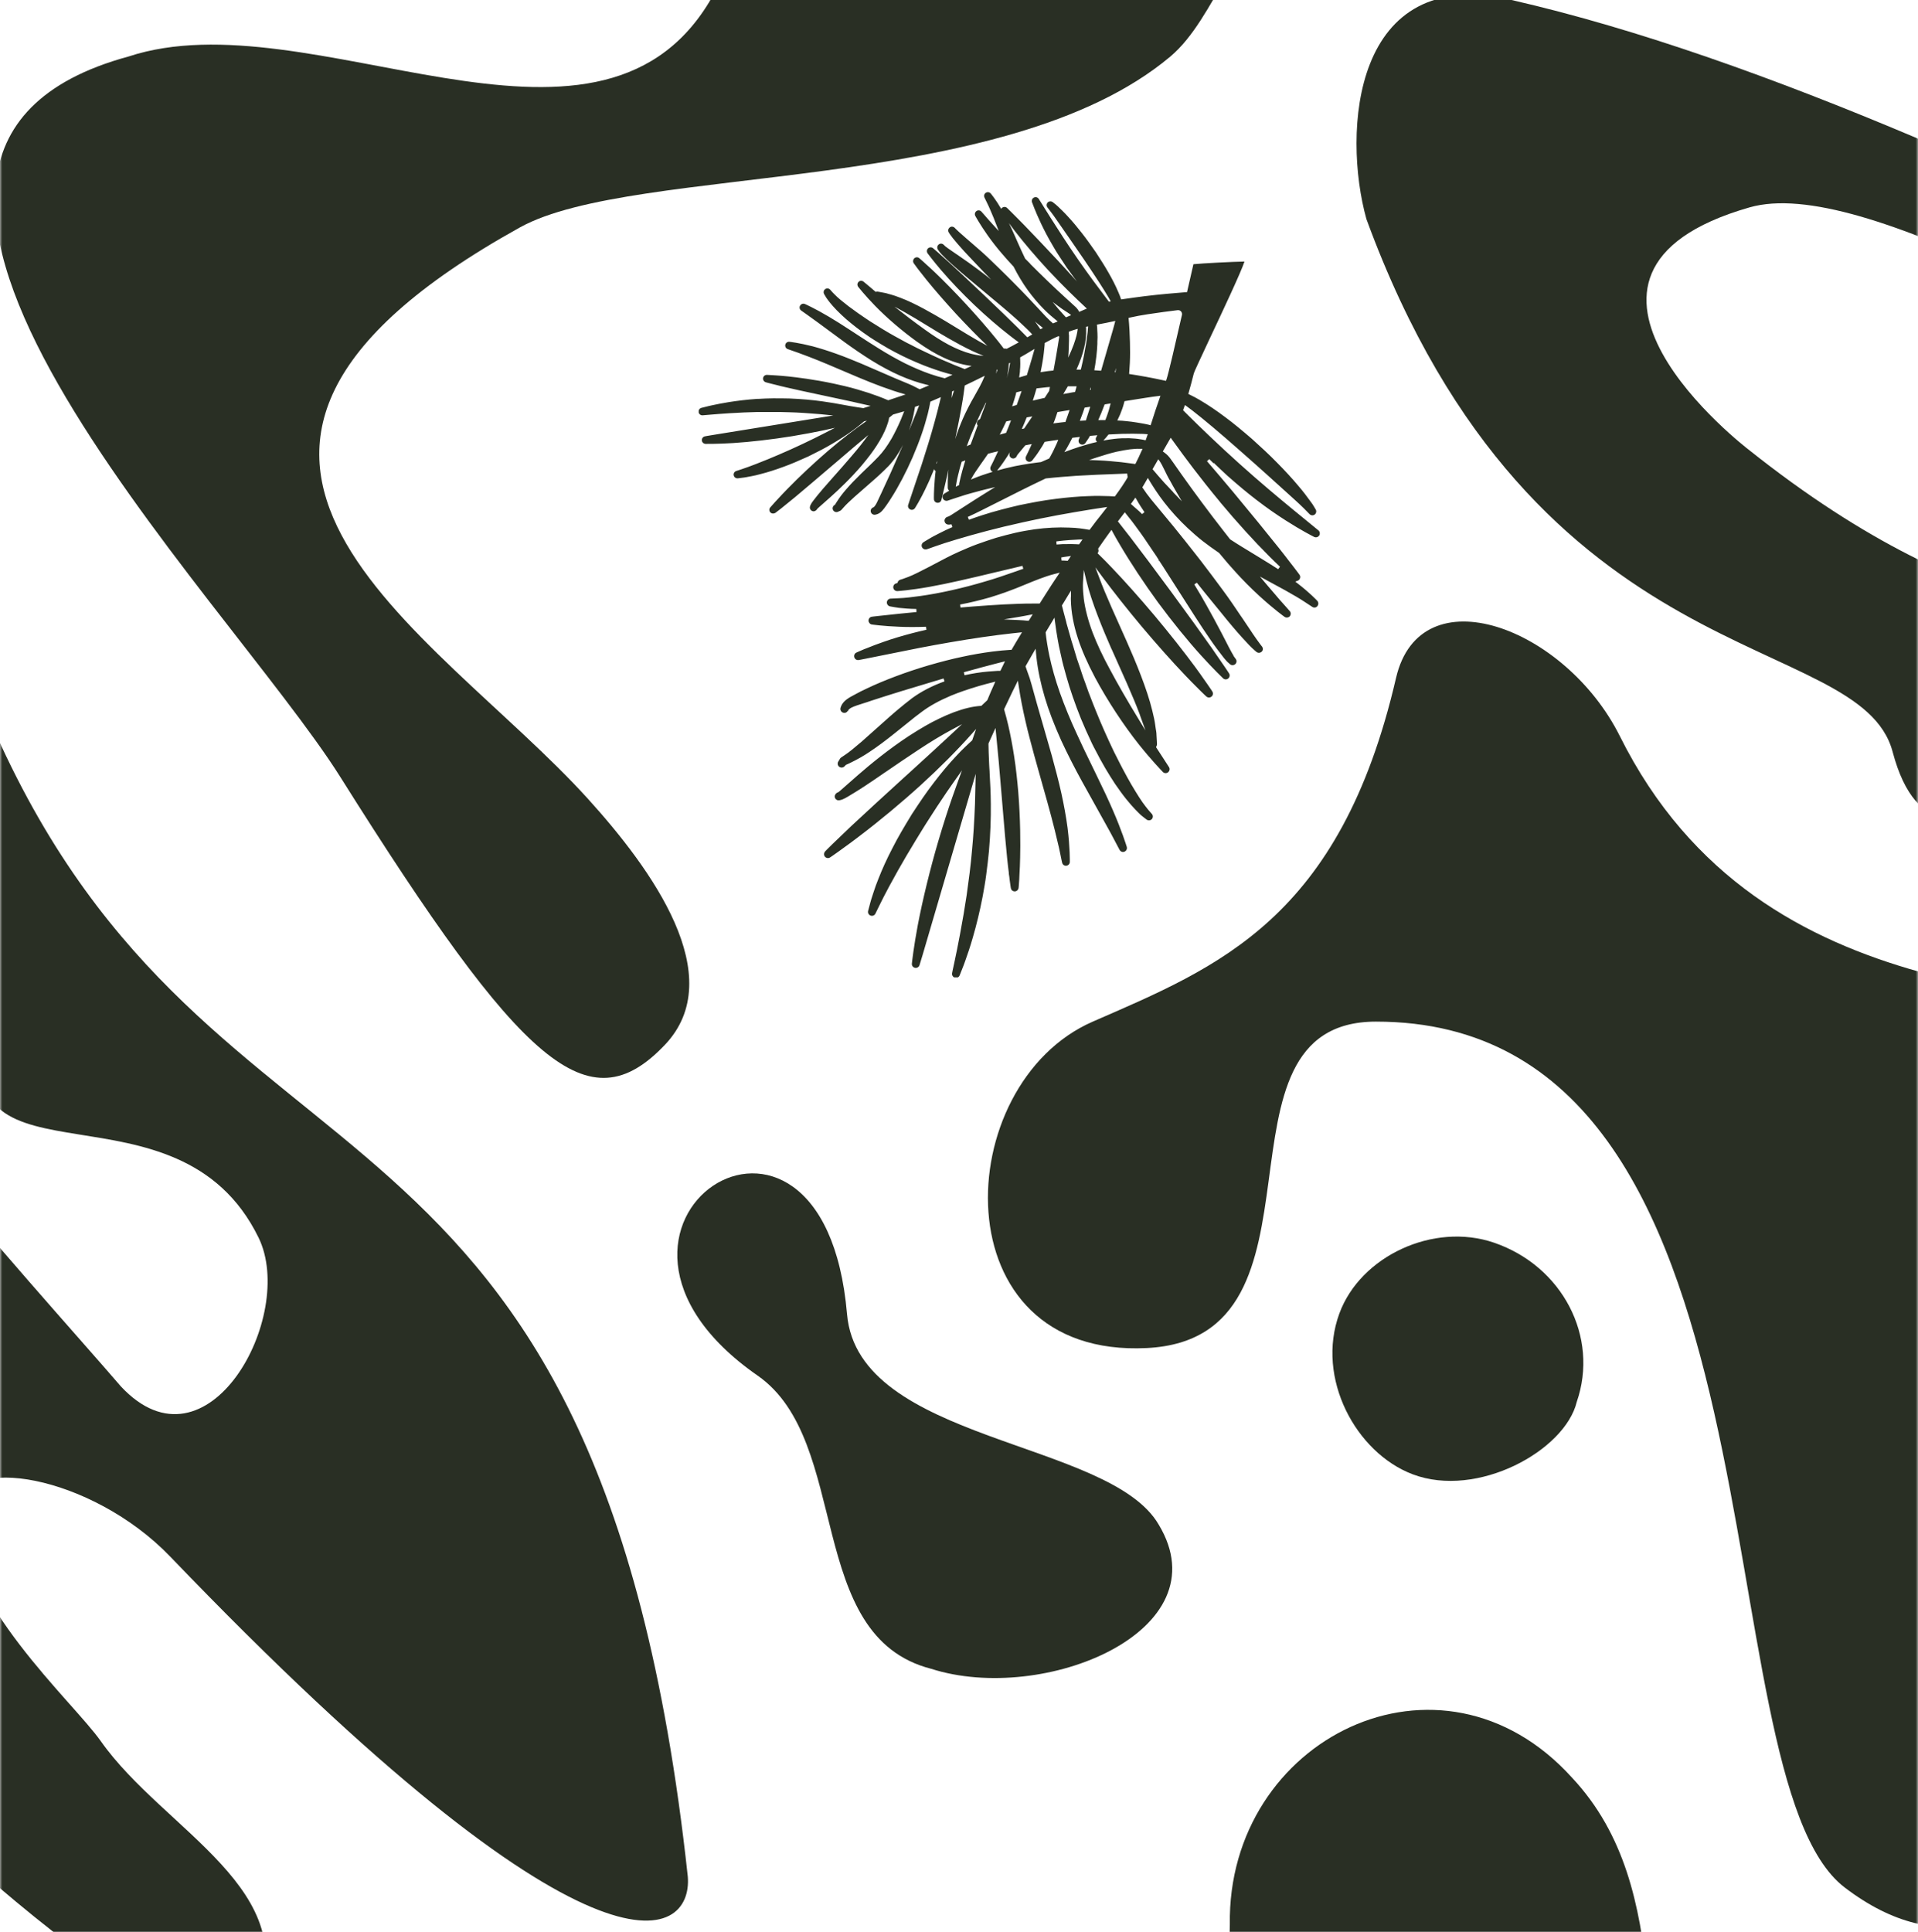 <?xml version="1.0" encoding="UTF-8"?> <svg xmlns="http://www.w3.org/2000/svg" width="420" height="423" viewBox="0 0 420 423" fill="none"><g clip-path="url(#clip0_3974_774)"><mask id="mask0_3974_774" style="mask-type:luminance" maskUnits="userSpaceOnUse" x="0" y="-213" width="420" height="1120"><path d="M420 907L420 -213L6.10352e-05 -213L1.20784e-05 907L420 907Z" fill="white"></path></mask><g mask="url(#mask0_3974_774)"><path d="M133.158 -102.244C125.321 -140.346 191.008 -121.991 229.489 -113.817C267.658 -105.715 268.042 -78.546 274.472 -72.979C276.543 -71.188 278.814 -69.812 281.701 -69.7C289.034 -69.516 288.059 -69.076 289.906 -75.73C290.402 -98.669 312.873 -89.647 327.02 -84.712C332.738 -82.913 319.959 -75.666 316.64 -75.714C308.315 -76.098 292.433 -88.623 293.824 -72.011C294.72 -66.405 302.717 -65.533 306.292 -61.894C321.814 -49.009 304.029 -29.03 289.258 -21.032C287.139 -19.888 284.86 -19.089 282.525 -18.505C270.177 -15.434 266.531 3.786 256.247 12.408C219.701 43.056 139.099 35.786 113.845 49.798C23.552 99.882 95.02 137.672 128.767 174.927C142.65 190.251 159.836 213.829 145.569 228.801C128.815 246.389 114.429 233.632 74.564 170.192C49.414 130.17 -49.597 33.49 28.166 12.368C67.783 -0.685 130.175 41.864 155.293 0.459C173.398 -29.398 137.076 -83.249 133.174 -102.244L133.158 -102.244ZM301.789 -51.12C299.446 -59.99 283.996 -65.533 280.574 -55.312C279.366 -49.905 274.752 -21.992 284.124 -24.359C284.684 -24.503 285.196 -24.759 285.676 -25.071C294.808 -30.966 306.452 -38.66 301.789 -51.12Z" fill="#292F24"></path><path d="M269.309 421.411C267.356 466.672 326.486 467.313 338.732 505.005C362.109 577.024 434.588 544.661 397.02 503.61C389.129 494.995 373.47 497.022 367.984 481.611C357.201 451.304 367.443 414.059 344.274 389.268C315.5 357.415 268.661 380.672 269.309 421.411Z" fill="#292F24"></path><path d="M664.227 81.246C620.004 71.377 523.441 36.897 498.762 -85.144C497.083 -93.446 483.144 -101.516 472.1 -94.262C451.612 -80.809 448.261 -29.99 528.103 30.883C563.218 57.652 624.666 87.941 604.85 107.992C589.536 123.476 442.727 25.548 330.906 -0.021C296.087 -7.987 293.944 29.083 299.214 47.967C336.384 149.301 407.253 137.536 414.442 164.61C424.83 203.752 460.377 151.453 496.475 178.262C513.5 190.907 512.549 236.272 483.368 225.874C455.651 214.645 385.957 223.795 354.721 161.202C342.766 137.256 311.018 125.507 305.7 148.446C293.456 201.288 266.747 211.718 239.293 223.691C207.937 237.375 205.778 297.48 251.168 295.161C293.912 292.977 262.724 223.691 301.309 223.691C394.162 223.691 371.699 388.665 403.942 413.275C446.614 445.843 473.004 376.045 473.004 376.045C463.615 368.127 439.377 262.361 441.104 251.116C442.967 242.19 448.501 227.842 460.089 232.241C598.516 284.771 598.636 278.525 608.952 267.728C613.934 262.513 627.345 260.745 623.85 251.244C511.333 81.694 485.871 180.414 382.894 98.442C382.894 98.442 332.473 59.932 383.086 45.415C432.235 31.315 613.966 187.068 688.562 137.312C708.914 123.74 708.45 91.108 664.227 81.238L664.227 81.246Z" fill="#292F24"></path><path d="M-29.165 87.565C-79.282 104.296 2.295 201.752 -3.175 226.314C-11.076 261.817 38.905 234.736 56.618 270.983C64.975 288.083 45.447 323.882 26.47 303.567C9.005 283.196 -55.707 212.933 -49.413 199.001C-45.143 164.529 -60.193 172.335 -63.168 174.871C-124.608 250.7 -145.376 194.538 -194.878 212.205C-207.657 223.019 -201.531 243.894 -190.255 254.635C-119.466 343.893 -123.665 345.884 -32.875 383.099C-32.875 383.099 45.087 461.799 55.643 439.069C67.263 414.075 35.882 400.846 22.096 381.267C15.818 372.357 -8.805 350.739 -8.805 330.28C-8.805 318.099 20.024 322.874 37.274 340.829C130.774 438.189 151.702 424.68 150.615 410.924C130.998 229.329 47.262 268.343 -0.975 160.546C-0.975 160.546 -8.325 144.974 -7.221 132.497C-5.638 114.574 -6.373 79.967 -29.165 87.573L-29.165 87.565Z" fill="#292F24"></path><path d="M203.915 365.399C176.07 358.265 186.546 315.564 165.905 301.199C118.931 268.52 180.308 227.522 185.482 287.739C187.897 315.852 242.94 315.212 253.736 333.831C267.795 357.153 228.53 373.277 203.915 365.399Z" fill="#292F24"></path><path d="M345.276 306.95C350.194 292.721 342.149 277.237 327.163 272.095C313.904 267.552 297.894 275.046 293.288 287.603C288.082 301.791 296.951 318.107 309.33 322.802C323.516 328.185 342.701 317.627 345.276 306.95Z" fill="#292F24"></path></g><g clip-path="url(#clip1_3974_774)"><path d="M265.773 101.335C266.746 102.291 267.79 103.248 268.798 104.186C270.089 105.32 271.133 106.223 272.177 107.091C273.114 107.888 274.07 108.614 274.989 109.341L275.432 109.677C277.289 111.112 279.341 112.546 281.499 113.928C284.984 116.16 287.478 117.417 287.762 117.559C288.151 117.754 288.628 117.63 288.876 117.258C289.106 116.886 289.035 116.408 288.699 116.124L283.18 111.608C280.226 109.181 275.768 105.462 271.381 101.512C266.94 97.527 262.783 93.524 260.094 90.849C259.794 90.548 259.511 90.265 259.228 89.981L259.068 89.822L259.475 88.689L259.9 88.99C260.289 89.273 260.678 89.556 261.085 89.875C263.668 91.877 267.064 94.728 271.734 98.855C275.679 102.309 279.571 105.851 282.171 108.207L283.286 109.217C284.188 110.031 284.966 110.758 285.533 111.324L286.771 112.582C287.072 112.883 287.567 112.918 287.903 112.653C288.239 112.387 288.328 111.891 288.098 111.537L287.868 111.147C287.797 111.041 287.762 110.97 287.708 110.882C287.532 110.58 287.355 110.297 287.107 109.978L286.912 109.713C286.258 108.809 285.356 107.587 284.188 106.241C282.897 104.7 281.34 103.017 279.677 101.335C277.944 99.546 275.998 97.775 274.158 96.11C272.159 94.392 270.195 92.727 268.214 91.275C266.427 89.928 264.517 88.635 262.642 87.537C261.952 87.13 261.244 86.758 260.466 86.386L260.218 86.262L260.289 85.996C260.696 84.597 261.05 83.216 261.386 81.887L261.421 81.746C261.527 81.356 262.66 78.947 264.8 74.36C267.754 68.09 271.734 59.641 272.513 57.268C270.089 57.303 263.403 57.64 261.333 57.852C261.121 58.755 260.59 61.076 259.935 63.963L259.228 64.016C257.087 64.193 254.151 64.423 250.683 64.848C249.994 64.955 249.268 65.043 248.525 65.132C247.552 65.256 246.544 65.397 245.5 65.557C245.323 64.99 245.111 64.459 244.881 63.945C244.297 62.563 243.554 61.111 242.776 59.765C241.945 58.277 240.972 56.789 239.963 55.231C238.973 53.814 237.911 52.308 236.85 50.962C235.842 49.669 234.816 48.447 233.86 47.42C233.029 46.499 232.251 45.773 231.702 45.241L231.543 45.1C231.331 44.887 231.118 44.728 230.959 44.604C230.906 44.55 230.853 44.515 230.782 44.462L230.535 44.267C230.199 44.002 229.739 44.037 229.438 44.32C229.137 44.621 229.102 45.082 229.367 45.418L230.11 46.393C230.464 46.835 230.888 47.438 231.384 48.164L231.95 48.978C233.33 50.962 235.399 53.938 237.469 56.967C239.893 60.544 241.555 63.113 242.705 65.061C242.882 65.362 243.059 65.663 243.201 65.947C243.201 65.947 243.201 65.982 243.218 65.982C243.094 66.017 242.971 66.035 242.847 66.07C242.688 65.858 242.511 65.628 242.334 65.397C240.742 63.307 238.336 60.102 236.001 56.719C233.666 53.353 231.508 49.97 230.092 47.739L227.474 43.559C227.244 43.204 226.802 43.063 226.413 43.258C226.041 43.435 225.847 43.877 225.988 44.285C226.024 44.356 226.678 46.233 227.952 48.925C228.713 50.537 229.526 52.06 230.358 53.477L230.552 53.814C230.959 54.522 231.384 55.248 231.861 55.957C232.392 56.789 232.94 57.622 233.542 58.508C234.108 59.304 234.692 60.102 235.258 60.881C235.435 61.129 235.629 61.377 235.824 61.625C234.621 60.279 233.224 58.773 231.685 57.091C228.907 54.115 226.13 51.193 224.096 49.102C223.476 48.465 222.91 47.898 222.433 47.42C222.097 47.083 221.796 46.782 221.531 46.517C220.894 45.879 220.522 45.525 220.522 45.525C220.221 45.241 219.744 45.241 219.425 45.507C219.355 45.578 219.284 45.649 219.249 45.737C218.01 43.63 217.002 42.425 216.949 42.372C216.683 42.053 216.224 41.982 215.87 42.213C215.516 42.425 215.392 42.886 215.587 43.275L216.206 44.55C216.577 45.277 217.037 46.41 217.586 47.703L218.7 50.573C218.523 50.378 218.364 50.201 218.187 50.023C217.833 49.634 217.497 49.262 217.196 48.925C216.648 48.323 216.17 47.792 215.817 47.367C215.233 46.694 214.897 46.322 214.897 46.322C214.614 46.021 214.154 45.968 213.818 46.215C213.482 46.463 213.375 46.906 213.57 47.278C213.605 47.349 214.561 49.102 216.294 51.565C217.32 52.999 218.382 54.363 219.478 55.62C220.151 56.417 220.947 57.303 221.955 58.383C222.45 59.358 222.928 60.243 223.406 61.023C223.936 61.926 224.52 62.776 225.086 63.573C226.165 65.043 227.368 66.478 228.571 67.682C229.632 68.763 230.605 69.542 231.313 70.126L231.419 70.215C231.419 70.215 231.561 70.321 231.614 70.374L231.083 70.605C230.924 70.676 230.765 70.746 230.588 70.817C230.11 70.41 229.597 69.914 229.066 69.365L225.458 65.504C224.237 64.193 222.875 62.829 221.566 61.501L220.77 60.704C219.461 59.411 218.116 58.082 216.843 56.878C215.587 55.656 214.366 54.593 213.269 53.654L212.862 53.3C212.403 52.893 211.96 52.503 211.553 52.167C210.952 51.653 210.457 51.21 210.05 50.838C209.413 50.272 209.077 49.9 209.077 49.9C208.794 49.598 208.298 49.528 207.98 49.793C207.644 50.041 207.538 50.502 207.75 50.874C207.75 50.891 208.051 51.387 208.652 52.149C209.218 52.84 210.067 53.867 211.147 55.036C211.677 55.62 212.261 56.24 212.88 56.878L214.791 58.897C215.516 59.659 216.277 60.456 217.055 61.235C216.1 60.474 215.144 59.73 214.207 59.039C213.004 58.136 211.73 57.215 210.297 56.24C209.82 55.904 209.36 55.603 208.953 55.319C208.405 54.947 207.909 54.611 207.573 54.363C207.432 54.239 207.272 54.133 207.149 54.044C207.06 53.973 206.989 53.938 206.936 53.885C206.919 53.867 206.901 53.849 206.883 53.814L206.636 53.584C206.335 53.282 205.857 53.265 205.539 53.548C205.22 53.814 205.15 54.292 205.38 54.646L205.539 54.877C205.68 55.124 205.875 55.319 206.087 55.567L206.282 55.78C206.989 56.506 207.785 57.285 208.776 58.153C210.616 59.8 213.004 61.784 215.534 63.892L218.718 66.549C219.036 66.832 219.372 67.115 219.708 67.381C220.062 67.682 220.416 67.966 220.77 68.284C222.238 69.56 223.335 70.534 224.255 71.437L224.573 71.738C224.945 72.093 225.281 72.411 225.581 72.73C225.705 72.872 225.829 72.996 225.953 73.12C225.988 73.155 226.024 73.191 226.041 73.226C225.67 73.439 225.316 73.651 224.962 73.864L222.857 71.738C221.053 69.949 218.488 67.47 215.427 64.565C212.296 61.607 209.767 59.234 207.874 57.498L205.327 55.213C204.69 54.646 204.318 54.345 204.318 54.345C204 54.08 203.522 54.097 203.221 54.381C202.921 54.664 202.885 55.142 203.133 55.479C203.186 55.55 204.301 57.055 206.123 59.198C208.122 61.536 210.74 64.282 213.34 66.761C215.923 69.223 218.806 71.703 221.247 73.58C221.92 74.112 222.557 74.572 223.087 74.962C222.15 75.493 221.23 75.971 220.416 76.379C220.328 76.343 220.239 76.326 220.133 76.308C220.027 76.308 219.903 76.308 219.815 76.343C219.726 76.237 219.655 76.131 219.567 76.007C219.16 75.475 218.682 74.856 218.116 74.165C216.33 71.951 213.959 69.223 211.606 66.673C209.236 64.105 206.706 61.519 204.672 59.588C204.017 58.968 203.434 58.419 202.921 57.976C202.673 57.746 202.443 57.551 202.249 57.356C201.647 56.807 201.293 56.524 201.293 56.524C200.975 56.258 200.515 56.276 200.214 56.559C199.913 56.843 199.86 57.303 200.09 57.64C200.09 57.64 200.356 58.029 200.851 58.685C201.01 58.897 201.205 59.127 201.399 59.393C201.806 59.925 202.302 60.562 202.868 61.253C204.637 63.449 207.025 66.177 209.378 68.745C211.695 71.242 214.171 73.775 216.206 75.723C215.021 75.103 213.641 74.306 211.978 73.315L207.025 70.304C204.318 68.692 200.356 66.389 197.171 65.203L196.924 65.114C196.305 64.884 195.721 64.653 195.155 64.512C194.943 64.459 194.766 64.406 194.571 64.352C194.217 64.246 193.881 64.14 193.58 64.105C192.696 63.927 192.201 63.856 192.201 63.856C192.041 63.839 191.9 63.856 191.758 63.91C191.175 63.414 190.662 62.989 190.255 62.634L189.105 61.678C188.786 61.412 188.309 61.412 188.008 61.713C187.707 62.014 187.672 62.475 187.937 62.812C187.99 62.882 189.335 64.6 191.617 66.956C194.253 69.666 197.614 72.535 200.851 74.856C202.956 76.343 204.814 77.459 206.529 78.256C208.422 79.159 210.386 79.762 212.19 80.045C212.385 80.063 212.579 80.098 212.774 80.116C212.296 80.329 211.836 80.541 211.376 80.754L211.235 80.807C211.04 80.718 210.81 80.63 210.527 80.523L208.865 79.868C208.245 79.602 207.555 79.284 206.795 78.982C206.388 78.823 205.963 78.611 205.521 78.416C205.15 78.239 204.76 78.061 204.354 77.884C203.876 77.672 203.381 77.442 202.885 77.194C202.478 76.999 202.072 76.804 201.665 76.609C201.152 76.379 200.656 76.113 200.126 75.847C199.683 75.617 199.259 75.387 198.834 75.192L198.357 74.944C197.561 74.519 196.747 74.076 195.933 73.616C194.27 72.695 192.519 71.632 190.414 70.286C190.113 70.073 189.795 69.879 189.494 69.666C188.963 69.312 188.433 68.957 187.937 68.603C187.071 67.983 186.381 67.487 185.797 67.045C184.452 66 183.426 65.167 182.79 64.494C182.489 64.193 182.224 63.927 182.064 63.733L181.799 63.431C181.516 63.113 181.038 63.059 180.702 63.307C180.348 63.555 180.26 64.034 180.472 64.406L180.685 64.76C180.826 65.008 181.038 65.38 181.374 65.787C181.799 66.354 182.737 67.523 184.24 68.922C184.93 69.577 185.638 70.197 186.345 70.764C187.017 71.313 187.796 71.933 188.822 72.677L189.476 73.138C190.149 73.616 190.839 74.094 191.546 74.519C192.395 75.068 193.28 75.582 194.129 76.078L194.483 76.29C196.641 77.495 198.675 78.487 200.515 79.266L201.063 79.496C201.859 79.833 202.62 80.151 203.381 80.417L203.982 80.63C204.69 80.878 205.362 81.126 205.999 81.32C206.866 81.586 207.715 81.834 208.581 82.064C208.015 82.312 207.449 82.578 206.883 82.826C205.946 82.613 204.796 82.277 203.575 81.852C201.859 81.25 200.002 80.453 198.233 79.585C196.305 78.611 194.288 77.477 192.378 76.272C190.962 75.405 189.565 74.484 188.22 73.616C187.69 73.261 187.159 72.925 186.646 72.588C184.506 71.189 182.896 70.162 181.534 69.365C178.491 67.558 176.35 66.602 176.262 66.566C175.979 66.442 175.678 66.478 175.448 66.655C175.36 66.726 175.271 66.814 175.201 66.921C174.988 67.293 175.094 67.753 175.448 68.001L176.775 68.94C177.341 69.329 178.066 69.861 178.916 70.481L185.001 74.962C186.876 76.326 188.857 77.672 190.768 78.876C193.067 80.293 195.102 81.374 196.995 82.206C198.958 83.074 200.993 83.782 202.868 84.225C203.062 84.278 203.257 84.314 203.469 84.367C202.726 84.686 202.054 84.969 201.399 85.235C201.205 85.146 201.01 85.058 200.798 84.934C200.073 84.544 199.418 84.225 198.817 83.995C197.065 83.286 194.96 82.383 192.749 81.409C191.405 80.825 190.025 80.222 188.61 79.62C186.858 78.894 184.895 78.079 183.02 77.424C181.339 76.822 179.605 76.272 177.96 75.83C174.971 75.068 172.919 74.838 172.848 74.838C172.441 74.802 172.052 75.068 171.963 75.475C171.875 75.883 172.087 76.29 172.476 76.432C172.476 76.432 172.972 76.609 173.839 76.91C174.104 76.999 174.387 77.105 174.705 77.211L177.217 78.15C179.676 79.089 182.772 80.417 186.045 81.816L188.132 82.702C189.742 83.375 191.422 84.048 192.997 84.632C194.836 85.306 196.57 85.89 198.003 86.28C198.109 86.315 198.215 86.333 198.304 86.368C197.508 86.652 196.747 86.9 195.986 87.148L194.5 87.644C193.757 87.325 192.997 87.024 192.236 86.74C190.856 86.227 189.299 85.713 187.743 85.27C185.938 84.739 183.993 84.296 182.489 83.977C178.243 83.074 174.422 82.613 172.547 82.418C171.592 82.312 170.743 82.259 170.035 82.206C169.734 82.188 169.469 82.171 169.221 82.153C168.408 82.1 167.93 82.082 167.93 82.082C167.523 82.082 167.152 82.365 167.099 82.773C167.028 83.18 167.276 83.57 167.682 83.694C167.682 83.694 168.125 83.835 168.938 84.03C169.239 84.101 169.575 84.19 169.947 84.278C170.584 84.438 171.309 84.632 172.123 84.81C174.068 85.27 176.492 85.784 179.057 86.333L181.87 86.935C184.912 87.573 188.061 88.263 190.644 88.866L189.052 89.362C188.291 89.255 187.354 89.114 186.115 88.901C185.673 88.83 185.213 88.742 184.753 88.653C183.338 88.387 181.728 88.104 180.048 87.874C177.89 87.573 175.501 87.36 172.901 87.254C171.769 87.219 170.584 87.219 169.275 87.219C168.16 87.219 167.063 87.289 166.02 87.342H165.754C163.685 87.484 161.526 87.732 159.563 88.051C158.077 88.281 156.856 88.547 155.848 88.759L155.211 88.901C154.167 89.149 153.584 89.308 153.584 89.308C153.177 89.415 152.911 89.822 152.982 90.247C153.053 90.672 153.424 90.956 153.849 90.938C153.849 90.938 154.45 90.903 155.512 90.796C156.591 90.69 158.218 90.584 159.793 90.477C161.969 90.336 163.95 90.265 165.843 90.212H169.257C170.424 90.212 171.61 90.212 172.777 90.265C174.794 90.318 176.987 90.46 179.676 90.69L182.471 90.973L155.989 95.26C154.946 95.419 154.362 95.543 154.362 95.543C153.955 95.614 153.654 96.004 153.69 96.429C153.725 96.854 154.079 97.172 154.503 97.19C154.61 97.19 156.945 97.226 160.483 97.013C164.392 96.765 169.115 96.216 173.467 95.508C176.121 95.065 178.367 94.64 180.313 94.232C181.162 94.055 182.011 93.86 182.843 93.666C182.188 94.02 181.534 94.356 180.861 94.693C179.305 95.49 177.571 96.358 175.714 97.226C175.395 97.367 175.077 97.527 174.758 97.668C174.192 97.934 173.626 98.2 173.06 98.448L170.477 99.581C168.921 100.254 167.311 100.91 165.843 101.477L165.63 101.565C164.374 102.043 163.295 102.451 162.517 102.699C161.686 102.964 161.19 103.141 161.19 103.141C160.801 103.283 160.571 103.708 160.677 104.098C160.766 104.505 161.155 104.771 161.562 104.735C161.562 104.735 162.057 104.682 162.942 104.558C163.242 104.523 163.561 104.452 163.932 104.381C164.127 104.346 164.321 104.31 164.516 104.275C165.153 104.169 165.825 103.992 166.568 103.797C168.107 103.407 169.823 102.858 171.503 102.238C173.184 101.636 174.9 100.892 176.987 99.953C179.004 98.961 180.667 98.111 182.206 97.19C183.78 96.269 185.284 95.295 186.558 94.374C187.124 93.967 187.725 93.524 188.22 93.099C188.38 92.957 188.539 92.833 188.68 92.709C188.875 92.55 189.07 92.39 189.229 92.249C189.406 92.213 189.6 92.178 189.83 92.125C187.23 93.913 184.187 96.269 181.268 98.767C178.261 101.353 175.041 104.364 172.441 107.038C171.645 107.835 170.973 108.579 170.407 109.181C170.141 109.465 169.911 109.713 169.699 109.943C169.045 110.669 168.673 111.094 168.673 111.094C168.39 111.413 168.408 111.891 168.691 112.192C168.974 112.493 169.451 112.511 169.788 112.298C169.788 112.298 170.23 111.962 171.008 111.36L174.086 108.862C176.404 106.932 179.322 104.434 182.418 101.795L183.232 101.105C185.903 98.802 188.22 96.836 190.149 95.242C189.176 96.606 187.955 98.164 186.469 99.882C185.178 101.406 183.816 102.947 182.613 104.293C181.728 105.302 180.897 106.241 180.171 107.073C179.287 108.083 178.597 108.986 178.137 109.571C177.147 110.828 177.323 111.271 177.412 111.448C177.518 111.714 177.766 111.891 178.031 111.944C178.403 112.015 178.809 111.749 178.969 111.413C179.039 111.324 179.145 111.236 179.269 111.129L181.905 108.792C183.709 107.18 186.345 104.682 188.769 101.831C190.166 100.148 191.157 98.837 191.953 97.598C192.908 96.127 193.669 94.675 194.147 93.4C194.394 92.762 194.589 92.125 194.695 91.505V91.469L195.562 90.761C196.393 90.531 197.207 90.3 198.003 90.052C197.791 90.584 197.543 91.204 197.242 91.948C196.588 93.471 195.933 94.781 195.261 95.986C194.288 97.668 193.333 98.979 192.342 100.006C191.705 100.679 191.068 101.299 190.467 101.884L188.574 103.708C187.194 105.054 186.133 106.17 185.284 107.162C184.541 108.012 183.851 108.915 183.214 109.925C183.09 110.12 182.967 110.297 182.896 110.456L182.648 110.651C182.312 110.917 182.224 111.377 182.453 111.732C182.666 112.086 183.126 112.228 183.515 112.05L183.78 111.927C183.78 111.927 183.939 111.873 184.046 111.803C184.134 111.749 184.222 111.679 184.293 111.59L184.771 111.059C185.249 110.51 185.991 109.801 187.053 108.845L191.175 105.231C191.617 104.842 192.094 104.434 192.537 104.009C193.209 103.389 193.917 102.716 194.553 102.061C195.774 100.768 196.835 99.209 197.738 97.421C197.525 97.916 197.295 98.43 197.065 98.944C195.792 101.902 194.323 105.143 193.05 107.853C192.837 108.278 192.661 108.685 192.484 109.057C192.183 109.713 191.918 110.297 191.67 110.651C191.528 110.882 191.387 111.005 191.298 111.059C191.245 111.094 191.228 111.094 191.245 111.094C190.839 111.218 190.591 111.625 190.679 112.033C190.75 112.44 191.139 112.741 191.564 112.706C191.635 112.706 191.811 112.67 192.094 112.582C192.324 112.493 192.767 112.298 193.174 111.838C193.492 111.501 193.793 111.076 194.129 110.598C194.447 110.155 194.801 109.624 195.173 109.022C196.747 106.578 198.445 103.336 199.843 100.13C200.639 98.271 201.276 96.641 201.789 95.153C202.284 93.754 202.744 92.231 203.151 90.655C203.381 89.734 203.575 88.83 203.734 87.945C204.442 87.644 205.203 87.325 206.034 86.953C205.999 87.094 205.963 87.254 205.928 87.413L205.804 87.927C205.167 90.601 204.247 93.967 203.257 97.19C202.797 98.696 202.319 100.201 201.859 101.618L199.259 109.376C198.994 110.138 198.87 110.563 198.87 110.563C198.746 110.952 198.94 111.377 199.33 111.555C199.701 111.732 200.143 111.59 200.373 111.236C200.373 111.236 200.621 110.846 201.028 110.138L201.311 109.624C201.665 108.986 202.107 108.189 202.549 107.251C203.151 106.046 203.788 104.612 204.424 103.035C204.46 102.929 204.513 102.805 204.548 102.699C204.566 102.752 204.584 102.805 204.601 102.858C204.672 102.982 204.76 103.071 204.884 103.141C204.796 103.814 204.725 104.452 204.69 105.054C204.477 107.552 204.495 109.217 204.513 109.287C204.513 109.695 204.831 110.049 205.238 110.084C205.645 110.138 206.034 109.89 206.14 109.482C206.14 109.482 206.246 109.075 206.423 108.331L207.113 105.409C207.29 104.665 207.485 103.779 207.697 102.823C207.573 103.885 207.555 104.806 207.538 105.497C207.538 105.798 207.538 106.064 207.538 106.276C207.538 106.365 207.538 106.436 207.538 106.524V106.861C207.573 107.109 207.697 107.304 207.856 107.445C207.184 107.835 206.812 108.065 206.812 108.065C206.441 108.296 206.299 108.756 206.476 109.146C206.653 109.535 207.096 109.748 207.502 109.624C207.502 109.624 208.175 109.411 209.324 109.022C210.439 108.632 212.049 108.136 213.959 107.64C214.543 107.481 215.18 107.304 215.87 107.144L217.922 106.648L216.117 107.764C215.251 108.296 214.384 108.845 213.517 109.394L208.405 112.688C208.175 112.83 207.98 112.954 207.821 113.025L207.573 113.131C207.573 113.131 207.414 113.166 207.326 113.219C207.219 113.273 207.113 113.343 207.042 113.432L206.989 113.521C206.883 113.68 206.813 113.839 206.83 114.034C206.83 114.406 207.096 114.725 207.449 114.831C207.538 114.849 207.626 114.867 207.732 114.867C207.821 114.867 208.051 114.867 208.352 114.796L208.564 115.416L208.422 115.469C207.591 115.841 206.636 116.266 205.804 116.709L205.114 117.063C204.672 117.293 204.212 117.523 203.858 117.736C202.815 118.338 202.213 118.728 202.213 118.728C201.842 118.958 201.718 119.436 201.895 119.808C202.072 120.198 202.532 120.393 202.938 120.269C202.938 120.269 203.611 120.056 204.76 119.631C205.91 119.206 207.609 118.675 209.431 118.126C211.447 117.523 213.747 116.868 216.117 116.248C218.541 115.611 221.141 114.991 223.866 114.388C226.378 113.822 229.013 113.29 231.667 112.794C234.073 112.352 236.443 111.944 238.53 111.608L240.105 111.36C240.653 111.271 241.166 111.2 241.644 111.129L242.458 111.005L241.29 112.511C240.494 113.485 239.645 114.583 238.707 115.859L238.584 116.018L238.389 115.983C237.204 115.77 235.789 115.557 234.108 115.522C231.738 115.416 229.137 115.54 226.554 115.894C225.263 116.089 223.812 116.319 222.362 116.656C220.911 116.992 219.496 117.364 218.134 117.754C216.772 118.179 215.374 118.657 213.995 119.153C212.632 119.649 211.341 120.216 210.085 120.765C208.122 121.633 206.282 122.624 204.814 123.404L203.469 124.112C201.718 125.016 200.073 125.866 198.923 126.309C197.808 126.751 197.154 126.928 197.154 126.928C196.888 126.999 196.658 127.212 196.57 127.495L196.517 127.655L196.216 127.743C195.792 127.867 195.544 128.292 195.615 128.717C195.686 129.142 196.075 129.444 196.517 129.426C196.552 129.426 199.294 129.249 203.469 128.505C207.485 127.796 212.774 126.557 218.293 125.228L223.901 123.9L224.078 124.537C223.759 124.644 223.441 124.75 223.123 124.874L222.114 125.228C220.027 125.954 217.904 126.698 215.728 127.318C210.952 128.753 205.786 129.904 201.594 130.489C199.949 130.719 198.091 130.949 196.871 130.984L195.013 131.073C194.571 131.091 194.235 131.445 194.2 131.87C194.182 132.295 194.465 132.685 194.907 132.773L195.385 132.862C195.491 132.862 195.579 132.897 195.686 132.915C195.986 132.968 196.375 133.039 196.818 133.092C197.791 133.198 199.1 133.322 200.656 133.34L200.692 134.013C199.277 134.155 197.985 134.279 196.871 134.385L192.572 134.846C191.511 134.952 190.909 135.041 190.909 135.041C190.485 135.094 190.184 135.466 190.184 135.891C190.184 136.28 190.502 136.688 190.927 136.741C190.945 136.741 193.333 137.095 196.995 137.237C198.693 137.308 200.639 137.308 202.779 137.237L202.868 137.892C201.806 138.122 200.833 138.37 199.913 138.601C197.543 139.221 195.403 139.858 193.563 140.513C192.148 140.992 190.945 141.47 189.972 141.86L189.193 142.161C188.132 142.603 187.531 142.887 187.531 142.887C187.141 143.064 186.947 143.507 187.071 143.914C187.194 144.322 187.601 144.587 188.026 144.516C188.026 144.516 188.68 144.41 189.795 144.18L201.364 141.86C203.54 141.452 205.733 141.027 207.962 140.655C212.739 139.823 217.727 139.097 221.672 138.671L223.795 138.441L223.441 139.026C222.769 140.124 222.167 141.133 221.601 142.125L221.513 142.285H221.336C220.027 142.373 218.7 142.479 217.373 142.657C215.056 142.958 212.827 143.347 210.722 143.808C208.511 144.268 206.087 144.888 203.275 145.703C198.463 147.12 193.545 148.962 189.777 150.769C188.857 151.176 188.044 151.619 187.354 151.991C186.611 152.38 185.974 152.717 185.443 153.107C184.789 153.585 184.435 154.116 184.293 154.4C184.116 154.736 184.063 154.966 184.046 155.055C183.957 155.48 184.205 155.905 184.629 156.047C185.054 156.188 185.496 155.976 185.673 155.586L185.956 155.71L185.726 155.515C185.726 155.515 185.762 155.462 185.797 155.427C185.921 155.285 186.168 155.073 186.54 154.896C187.124 154.612 188.008 154.329 189.016 154.01C189.583 153.833 190.202 153.638 190.839 153.408C194.96 152.062 199.878 150.556 204.318 149.245C205.097 149.015 205.875 148.785 206.618 148.555L206.83 149.192C204.141 150.149 201.753 151.389 199.719 152.876C198.675 153.656 197.596 154.559 196.588 155.391C195.916 155.941 195.279 156.525 194.642 157.074L188.698 162.37C187.124 163.716 185.974 164.672 185.089 165.257L184.24 165.824C184.134 165.895 184.046 165.965 183.993 166.054C183.886 166.196 183.851 166.284 183.816 166.355L183.568 166.745C183.338 167.117 183.409 167.595 183.763 167.878C184.099 168.144 184.594 168.126 184.912 167.807L185.302 167.418H185.372C185.585 167.312 185.832 167.205 186.168 167.046C187.707 166.302 189.123 165.505 190.449 164.602C192.006 163.574 193.81 162.246 195.951 160.528L198.905 158.155C199.843 157.393 200.851 156.578 201.93 155.799C203.593 154.559 205.663 153.408 208.263 152.31C210.121 151.548 212.137 150.857 214.437 150.184C215.551 149.865 216.489 149.617 217.285 149.423L217.957 149.245L217.674 149.883C217.179 150.981 216.701 152.079 216.224 153.248L216.153 153.355L214.879 154.559H214.755C213.8 154.63 212.88 154.772 211.943 155.002C210.067 155.445 207.874 156.259 205.627 157.357C203.717 158.261 201.7 159.43 199.047 161.13C194.571 164.07 190.52 167.4 187.902 169.685L183.975 173.139C183.816 173.263 183.692 173.387 183.568 173.458L183.48 173.493C183.09 173.617 182.772 174.024 182.79 174.414C182.79 174.715 182.967 174.981 183.214 175.122C183.373 175.229 183.886 175.512 185.691 174.414C186.628 173.847 188.026 173.015 189.618 171.952C190.892 171.12 192.324 170.128 193.846 169.083L194.04 168.959C196.216 167.471 198.64 165.806 201.046 164.23C203.77 162.423 206.246 160.935 208.387 159.784L210.669 158.562L208.776 160.333C206.14 162.777 202.903 165.771 199.135 169.189L197.844 170.358C193.563 174.272 189.512 177.956 186.381 180.897L182.241 184.864C181.233 185.838 180.685 186.423 180.685 186.423C180.401 186.759 180.366 187.237 180.649 187.574C180.932 187.91 181.41 187.981 181.781 187.733C181.781 187.733 182.454 187.291 183.586 186.476C183.957 186.21 184.346 185.909 184.806 185.59C185.797 184.882 186.964 184.032 188.22 183.057C192.501 179.816 197.384 175.76 201.612 171.917C205.698 168.197 209.607 164.265 212.632 160.864L213.747 159.607L213.199 161.201C213.092 161.52 212.986 161.803 212.916 162.033L212.88 162.122L212.809 162.175C212.579 162.388 212.332 162.618 212.066 162.866C211.872 163.061 211.66 163.256 211.43 163.468C210.757 164.088 210.05 164.832 209.324 165.611C207.785 167.241 206.123 169.224 204.531 171.314C202.938 173.369 201.435 175.583 199.666 178.293C197.968 181.074 196.588 183.394 195.42 185.714C194.217 188.017 193.156 190.355 192.324 192.498C191.935 193.49 191.564 194.446 191.298 195.332C191.21 195.615 191.122 195.899 191.033 196.146C190.874 196.642 190.715 197.103 190.609 197.528C190.272 198.75 190.096 199.459 190.096 199.459C189.989 199.884 190.219 200.309 190.626 200.468C191.033 200.628 191.493 200.45 191.688 200.061C191.688 200.061 192.024 199.405 192.572 198.254C193.067 197.191 193.863 195.704 194.766 193.986L194.925 193.702C196.004 191.701 197.225 189.522 198.481 187.397L200.586 183.89C201.046 183.111 201.541 182.331 202.001 181.587L202.054 181.499C202.302 181.109 202.549 180.702 202.797 180.312C204.389 177.797 205.928 175.459 207.343 173.387C207.945 172.501 208.564 171.616 209.183 170.748L210.651 168.675L209.784 171.066C209.36 172.218 208.935 173.404 208.528 174.591C207.573 177.336 206.565 180.454 205.468 184.173C203.681 190.248 202.054 196.926 200.993 202.47C200.09 207.27 199.719 210.599 199.683 210.971C199.63 211.432 199.931 211.821 200.356 211.91C200.78 211.999 201.222 211.751 201.346 211.343C201.346 211.343 201.612 210.511 202.036 209.076L213.658 169.437L213.499 176.043C213.34 179.976 213.145 183.146 212.862 186.033C212.721 187.716 212.544 189.416 212.332 191.099L211.677 196.005C211.27 198.715 210.793 201.549 210.209 204.63C209.767 206.968 209.324 209.2 208.988 210.723C208.652 212.211 208.493 213.079 208.493 213.079C208.405 213.522 208.67 213.929 209.094 214.071C209.519 214.195 209.961 213.982 210.138 213.575C210.138 213.575 210.474 212.76 211.023 211.326L211.341 210.458C211.836 209.058 212.438 207.34 213.022 205.286C213.835 202.505 214.561 199.494 215.127 196.554L215.215 196.093C215.481 194.623 215.764 193.1 215.958 191.541C216.206 189.699 216.4 187.999 216.56 186.352C216.878 182.65 217.002 179.179 216.967 176.043C216.949 173.582 216.825 171.244 216.701 169.171V168.976C216.648 168.357 216.63 167.737 216.595 167.17C216.507 165.346 216.471 163.982 216.453 162.866L216.489 162.724L217.993 159.394L218.116 160.634C218.506 164.478 218.93 169.083 219.284 173.564L219.638 177.797C219.956 181.516 220.239 185.041 220.54 187.893C220.664 189.133 220.805 190.284 220.911 191.116V191.311C221 191.807 221.053 192.232 221.088 192.622C221.23 193.791 221.354 194.464 221.354 194.464C221.424 194.889 221.796 195.19 222.22 195.172C222.645 195.172 222.999 194.818 223.052 194.393C223.052 194.393 223.123 193.72 223.193 192.551C223.193 192.197 223.229 191.807 223.246 191.382C223.299 190.355 223.37 189.115 223.388 187.751C223.459 185.006 223.476 179.48 222.963 173.245C222.769 171.049 222.486 168.179 222.061 165.505C221.707 163.202 221.265 160.882 220.788 158.81C220.522 157.659 220.221 156.525 219.903 155.427L219.868 155.303L220.947 153.036C221.424 152.044 221.902 151.017 222.433 149.972L222.893 149.033L223.123 150.521C223.441 152.646 223.936 155.232 224.573 157.977C225.104 160.351 225.794 162.848 226.448 165.292L227.333 168.463C228.73 173.404 230.057 178.063 230.977 181.782L231.879 185.555C232.003 186.086 232.091 186.494 232.162 186.883C232.41 188.176 232.587 188.902 232.587 188.902C232.693 189.327 233.082 189.611 233.507 189.558C233.931 189.505 234.267 189.15 234.267 188.725C234.267 188.601 234.32 185.661 233.772 181.251C233.453 178.842 232.976 176.238 232.427 173.741C231.826 170.978 231.012 168.002 230.305 165.381C229.686 163.22 229.084 161.112 228.5 159.093C227.51 155.693 226.607 152.54 225.9 149.918C225.67 149.015 225.352 148.041 224.927 146.943C224.803 146.606 224.697 146.305 224.609 146.022L224.573 145.88L224.644 145.756C225.139 144.871 225.67 143.95 226.254 142.94L226.784 142.037L226.873 143.082C226.891 143.365 226.926 143.666 226.961 143.95C227.262 146.695 227.899 149.724 228.783 152.682C229.615 155.515 230.8 158.615 232.392 162.157C233.754 165.098 235.329 168.179 236.938 171.102L242.245 180.649C242.988 181.995 243.625 183.128 244.067 184.014L245.164 186.086C245.376 186.476 245.836 186.653 246.243 186.476C246.367 186.423 246.456 186.352 246.544 186.263C246.756 186.033 246.827 185.732 246.739 185.431C246.632 185.077 245.66 181.924 243.696 177.407C242.794 175.317 241.626 172.802 240.016 169.526C239.627 168.728 239.238 167.896 238.831 167.081C237.858 165.098 236.779 162.866 235.771 160.634C234.391 157.676 233.117 154.559 232.074 151.619C231.118 148.909 230.322 146.093 229.774 143.507C229.403 141.665 229.119 139.947 228.978 138.547V138.441L230.906 135.235L231.03 136.192C231.189 137.467 231.384 138.742 231.614 140.018C231.755 140.956 231.985 141.948 232.215 142.975L232.427 143.914C232.657 145.048 232.976 146.181 233.312 147.386L233.542 148.218C234.32 150.981 235.382 154.063 236.708 157.375L236.938 157.907C237.487 159.217 238.071 160.581 238.707 161.892C239.185 162.99 239.751 164.035 240.299 165.062L240.848 166.107C241.732 167.701 242.44 168.941 243.112 169.986C243.784 171.084 244.545 172.218 245.359 173.316C247.075 175.689 248.561 177.23 249.286 177.939C249.799 178.47 250.277 178.842 250.613 179.09L251.073 179.444C251.426 179.71 251.922 179.674 252.222 179.356C252.523 179.019 252.523 178.523 252.222 178.204L251.833 177.762C251.568 177.478 251.232 177.071 250.843 176.557C250.011 175.512 248.985 173.883 247.729 171.757C247.181 170.819 246.579 169.738 245.872 168.392C245.447 167.613 245.058 166.816 244.634 165.983L244.563 165.841C244.35 165.416 244.138 164.991 243.908 164.548C242.352 161.272 241.149 158.562 240.123 156.011C239.592 154.736 239.097 153.443 238.654 152.292L238.371 151.566C238.159 150.928 237.911 150.255 237.664 149.582C237.363 148.785 237.08 148.006 236.832 147.226C236.638 146.589 236.425 145.986 236.213 145.367C235.93 144.569 235.682 143.843 235.488 143.117C235.311 142.515 235.134 141.913 234.957 141.346C234.727 140.637 234.533 140.018 234.373 139.398C234.073 138.282 233.772 137.254 233.507 136.351V136.28L232.834 133.748C232.728 133.34 232.64 132.986 232.569 132.703L232.534 132.561L232.728 132.26C233.1 131.64 233.489 131.002 233.878 130.365L234.515 129.32V130.542C234.497 130.825 234.48 131.108 234.497 131.392C234.55 133.978 235.081 136.865 236.019 139.716C236.85 142.302 238.088 145.136 239.822 148.413C242.528 153.443 246.031 158.774 249.41 163.025C252.276 166.603 254.416 168.782 254.646 169.03C254.964 169.348 255.442 169.366 255.796 169.083C256.132 168.799 256.22 168.321 255.973 167.949L254.805 166.143C254.363 165.487 253.85 164.69 253.248 163.751L253.142 163.574L253.248 163.397C253.319 163.256 253.355 163.114 253.355 162.954C253.355 162.954 253.337 162.228 253.248 160.935C253.248 160.492 253.16 159.979 253.072 159.483C253.019 159.182 252.983 158.916 252.948 158.615C252.842 157.8 252.647 156.932 252.417 155.994L252.329 155.622C251.196 150.875 248.649 144.8 246.809 140.637L243.395 132.986C242.263 130.418 241.379 128.292 240.706 126.468L239.857 124.219L241.29 126.167C243.696 129.426 246.88 133.446 250.011 137.184C253.249 141.027 256.716 144.924 259.528 147.864C260.395 148.785 261.227 149.617 261.881 150.273C262.253 150.645 262.571 150.946 262.836 151.229C263.668 152.062 264.163 152.504 264.163 152.504C264.482 152.788 264.959 152.806 265.295 152.522C265.631 152.256 265.702 151.778 265.472 151.406C265.472 151.406 265.118 150.839 264.446 149.883C264.216 149.564 263.969 149.21 263.686 148.803C263.137 148.023 262.483 147.067 261.704 146.022C259.298 142.763 256.079 138.671 252.842 134.81C249.622 130.984 246.155 127.088 243.324 124.148C242.44 123.209 241.626 122.394 240.954 121.739L240.353 121.154L240.459 120.942C240.512 120.836 240.547 120.729 240.547 120.605C240.547 120.499 240.547 120.41 240.512 120.304L240.459 120.145L240.547 120.021C241.485 118.657 242.281 117.523 243.077 116.443L243.395 116.018L243.643 116.478C244.103 117.311 244.634 118.303 245.288 119.365C247.535 123.191 250.56 127.761 253.585 131.906C256.645 136.05 260.094 140.319 263.066 143.578C265.861 146.659 267.807 148.502 267.825 148.519C268.143 148.82 268.621 148.838 268.957 148.555C269.293 148.289 269.364 147.793 269.134 147.439C269.134 147.439 268.763 146.837 268.073 145.845L265.278 141.789C263.155 138.76 260.218 134.704 256.539 129.692C252.93 124.803 249.852 120.676 247.605 117.754L244.793 114.158L244.952 113.946C245.323 113.467 245.695 112.989 246.049 112.511L246.314 112.174L246.703 112.67C246.862 112.865 247.022 113.06 247.181 113.273C247.588 113.751 247.995 114.3 248.419 114.867L248.808 115.398C249.94 116.904 251.126 118.639 252.682 120.977C253.072 121.526 253.425 122.075 253.762 122.624L253.514 122.872L253.797 122.695C254.115 123.209 254.451 123.723 254.788 124.219L258.025 129.284C260.572 133.269 262.96 137.042 264.995 139.982C266.074 141.558 267.047 142.834 267.931 143.967L268.196 144.286C268.497 144.64 268.745 144.941 269.028 145.154L269.346 145.437C269.682 145.721 270.16 145.703 270.496 145.42C270.815 145.119 270.868 144.64 270.602 144.286L270.319 143.896C270.319 143.896 270.284 143.843 270.266 143.826C270.195 143.737 270.142 143.648 270.089 143.524L270.036 143.418C269.93 143.223 269.806 143.011 269.665 142.781C269.364 142.249 268.993 141.523 268.568 140.691L268.533 140.62C268.214 139.982 267.843 139.274 267.453 138.53C266.286 136.298 265.207 134.314 264.145 132.437C263.438 131.144 262.571 129.692 261.527 127.973L262.076 127.584C263.226 129.036 264.163 130.205 265.012 131.232L267.56 134.35C268.25 135.218 269.01 136.139 269.877 137.166C271.363 138.937 272.672 140.336 273.539 141.257C274.512 142.267 275.166 142.745 275.166 142.763C275.52 143.029 275.998 142.975 276.298 142.674C276.617 142.391 276.617 141.877 276.334 141.541C276.334 141.541 275.874 140.974 275.149 139.947C274.689 139.309 274.158 138.512 273.539 137.573C273.097 136.9 272.637 136.209 272.124 135.466L271.681 134.828C270.532 133.11 269.222 131.162 267.719 129.142C266.233 127.106 264.588 124.945 262.996 122.855L261.97 121.544C260.307 119.436 258.609 117.258 256.946 115.239L252.081 109.358C251.373 108.473 250.754 107.64 250.259 106.879L250.135 106.702L250.259 106.524C250.4 106.312 250.524 106.099 250.648 105.869L251.356 104.647L251.939 105.621C252.629 106.737 253.585 108.242 254.911 109.96C256.415 111.909 258.202 113.875 260.112 115.664C261.138 116.602 262.235 117.594 263.42 118.515C264.446 119.312 265.631 120.163 266.923 121.048L266.994 121.119C268.356 122.766 269.452 124.041 270.478 125.157C272.088 126.946 273.84 128.717 275.697 130.418C278.917 133.376 281.269 135.058 281.287 135.058C281.641 135.306 282.118 135.253 282.419 134.952C282.702 134.633 282.72 134.137 282.437 133.818C282.437 133.818 281.959 133.252 281.11 132.313C280.562 131.728 279.907 130.967 279.164 130.081L279.058 129.957C278.651 129.479 278.209 128.965 277.749 128.434L275.892 126.238L281.358 129.213C283.144 130.223 284.666 131.091 285.656 131.764L287.355 132.88C287.726 133.128 288.221 133.057 288.469 132.72C288.752 132.384 288.752 131.888 288.469 131.569C288.31 131.392 286.771 129.762 284.1 127.708L283.64 127.354L284.188 127.141C284.277 127.106 284.365 127.052 284.436 126.982C284.754 126.681 284.807 126.185 284.56 125.848C284.56 125.848 284.135 125.246 283.339 124.219C283.003 123.811 282.631 123.333 282.225 122.784C281.623 122.005 280.916 121.066 280.102 120.056C277.466 116.744 273.804 112.263 270.036 107.729C267.931 105.214 266.003 102.947 264.305 100.981L264.8 100.52C265.118 100.839 265.419 101.14 265.755 101.459L265.773 101.335ZM200.904 89.734C200.497 90.743 199.843 92.355 199.047 94.285C199.241 93.719 199.436 93.134 199.613 92.532C199.984 91.257 200.179 90.176 200.32 89.362L200.356 89.167C200.356 89.167 200.356 89.096 200.356 89.078C200.533 89.025 200.709 88.954 200.886 88.901C201.01 88.866 201.152 88.812 201.276 88.759C201.152 89.078 201.028 89.397 200.886 89.734H200.904ZM205.15 101.406C205.15 101.406 205.026 101.494 204.99 101.53C205.061 101.317 205.15 101.14 205.22 100.91C205.203 101.087 205.185 101.229 205.15 101.406ZM219.762 145.455C219.673 145.632 219.585 145.809 219.496 145.986C219.372 146.234 219.248 146.465 219.142 146.713L219.054 146.89H218.435C217.267 146.978 215.675 147.049 213.818 147.35C212.933 147.492 212.066 147.651 211.217 147.846L211.058 147.191C213.924 146.394 216.365 145.738 217.904 145.349C218.364 145.243 218.806 145.119 219.213 145.012L220.08 144.8L219.744 145.455H219.762ZM225.298 135.926H225.086C224.467 135.855 223.759 135.802 222.981 135.767L219.832 135.625L223.317 135.041C224.078 134.917 224.768 134.775 225.405 134.651L226.148 134.509L225.263 135.926H225.298ZM231.578 126.096C230.641 127.495 229.827 128.735 229.084 129.922C228.642 130.595 228.235 131.25 227.81 131.923L227.669 132.153H227.404C227.121 132.153 226.802 132.153 226.484 132.153H226.254C225.369 132.153 224.272 132.153 223.034 132.207C218.983 132.331 213.888 132.72 210.333 133.021L210.244 132.366C212.332 131.976 214.561 131.445 216.825 130.79C219.284 130.046 221.902 129.089 224.414 128.027C226.519 127.159 228.73 126.255 230.676 125.742C230.853 125.689 231.048 125.636 231.225 125.6L232.056 125.388L231.578 126.114V126.096ZM233.807 122.784H233.613C233.224 122.748 232.834 122.731 232.445 122.731L232.392 122.058L232.994 121.951C233.241 121.916 233.507 121.881 233.754 121.845L234.515 121.739L233.825 122.766L233.807 122.784ZM236.266 119.188L235.647 119.153C234.922 119.1 234.143 119.118 233.33 119.135H232.728C232.268 119.171 231.826 119.188 231.366 119.224L231.313 118.551L231.543 118.515C232.427 118.409 233.347 118.303 234.196 118.25C234.922 118.197 235.665 118.161 236.372 118.126H237.045L236.302 119.171L236.266 119.188ZM243.395 142.072L246.809 149.724C247.977 152.38 248.879 154.559 249.569 156.401C249.622 156.543 249.675 156.684 249.711 156.826L250.825 159.926L249.109 157.11C246.845 153.39 244.793 149.848 243.059 146.589C241.52 143.772 240.229 141.045 239.256 138.494C238.301 135.962 237.628 133.411 237.328 131.126C237.204 130.117 237.133 129.107 237.133 128.097C237.133 127.69 237.168 127.318 237.186 126.982L237.328 124.785L237.876 127.088C239.008 131.835 241.555 137.91 243.378 142.072H243.395ZM247.145 69.595C248.631 69.259 250.011 69.011 251.267 68.816C253.815 68.426 256.026 68.143 257.883 67.912C258.467 67.842 258.945 68.373 258.821 68.957C257.37 75.334 255.831 81.993 255.424 83.127L255.318 83.393L254.328 83.18C253.39 82.985 252.24 82.737 250.949 82.507C249.657 82.277 248.437 82.064 247.252 81.887C247.393 80.222 247.464 78.628 247.464 77.229C247.464 75.777 247.429 74.218 247.34 72.482C247.287 71.331 247.199 70.357 247.128 69.595H247.145ZM239.645 80.913C239.804 80.169 239.893 79.461 239.981 78.77C240.016 78.504 240.052 78.239 240.087 77.955C240.193 77.052 240.264 76.166 240.299 75.281V74.785C240.335 74.147 240.353 73.563 240.317 72.996C240.317 72.766 240.299 72.553 240.282 72.341C240.282 71.933 240.246 71.579 240.211 71.242C240.211 71.189 240.211 71.136 240.193 71.083C241.644 70.817 242.971 70.552 244.227 70.268C244.103 70.799 243.926 71.419 243.731 72.128L241.113 81.179C240.618 81.143 240.123 81.108 239.627 81.072C239.627 81.019 239.645 80.966 239.663 80.931L239.645 80.913ZM244.368 80.647C244.35 80.931 244.315 81.214 244.28 81.498C244.244 81.498 244.227 81.498 244.191 81.498C244.174 81.498 244.156 81.498 244.121 81.498C244.191 81.214 244.28 80.948 244.35 80.665L244.368 80.647ZM243.201 88.352C243.077 88.866 242.935 89.362 242.811 89.804L242.652 90.3C242.475 90.849 242.298 91.345 242.122 91.788C242.086 91.859 242.068 91.912 242.033 91.983C241.998 91.983 241.962 91.983 241.927 91.983C241.538 91.983 241.149 91.983 240.759 91.983C240.671 91.983 240.583 91.983 240.494 91.983C240.936 90.991 241.414 89.84 241.892 88.547L243.201 88.334V88.352ZM240.229 96.765C238.973 97.049 237.664 97.421 236.319 97.846C235.293 98.164 234.214 98.572 233.064 98.997C233.135 98.891 233.188 98.802 233.259 98.696L233.542 98.235C234.02 97.421 234.426 96.641 234.816 95.862C235.382 95.791 235.93 95.72 236.461 95.667C236.319 96.021 236.231 96.251 236.231 96.251C236.089 96.641 236.249 97.084 236.62 97.261C236.991 97.456 237.434 97.35 237.681 96.995C237.681 96.995 237.947 96.606 238.389 95.933C238.477 95.791 238.584 95.614 238.672 95.437C239.203 95.384 239.751 95.331 240.299 95.295C240.14 95.579 240.034 95.756 240.034 95.756C239.857 96.092 239.928 96.499 240.211 96.747L240.229 96.765ZM221.743 100.378C221.92 100.414 222.097 100.378 222.256 100.29C222.38 100.237 222.486 100.13 222.574 100.006C222.627 99.936 222.663 99.865 222.68 99.776L222.751 99.67C222.822 99.546 222.946 99.404 223.087 99.227L224.538 97.491H224.609C225.051 97.385 225.493 97.314 225.935 97.243C225.67 97.828 225.44 98.341 225.245 98.749C224.874 99.51 224.662 99.953 224.662 99.953C224.485 100.325 224.626 100.786 224.98 100.998C225.334 101.211 225.794 101.122 226.059 100.803C226.059 100.803 226.36 100.432 226.855 99.758C227.121 99.404 227.404 98.979 227.722 98.483C228.111 97.916 228.465 97.314 228.766 96.747C228.872 96.73 228.978 96.712 229.066 96.694C229.597 96.624 230.145 96.535 230.694 96.446C231.048 96.393 231.384 96.358 231.738 96.305C231.614 96.588 231.525 96.836 231.401 97.119C231.242 97.456 231.083 97.775 230.942 98.094C230.782 98.43 230.641 98.767 230.482 99.05C230.358 99.263 230.252 99.457 230.163 99.652C230.022 99.936 229.88 100.184 229.739 100.396C229.19 100.644 228.624 100.874 228.04 101.14L227.952 101.175L227.103 101.282C226.059 101.423 224.98 101.565 223.919 101.76C222.786 101.937 221.672 102.185 220.593 102.451L219.974 102.592C219.408 102.734 218.877 102.876 218.346 103.035C218.399 102.964 218.682 102.61 219.142 102.008C219.319 101.778 219.514 101.494 219.726 101.193L220.027 100.75C220.416 100.219 220.788 99.581 221.124 99.05C221.124 99.015 221.159 98.997 221.177 98.961C221.088 99.174 221.071 99.333 221.053 99.422C221.053 99.51 221.053 99.599 221.053 99.688C221.106 100.042 221.389 100.325 221.725 100.378H221.743ZM223.742 93.949C224.113 93.117 224.485 92.266 224.821 91.398C225.228 91.328 225.635 91.257 226.059 91.168C225.9 91.416 225.705 91.7 225.546 91.93C225.104 92.603 224.679 93.223 224.272 93.825C224.131 93.86 223.989 93.878 223.848 93.913C223.812 93.913 223.777 93.913 223.742 93.931V93.949ZM226.165 87.714C226.448 86.847 226.731 85.943 226.979 85.04C227.545 84.969 228.129 84.898 228.73 84.845C229.119 84.792 229.509 84.757 229.916 84.739C229.845 85.04 229.809 85.323 229.739 85.607C229.42 86.12 229.084 86.616 228.766 87.112C228.27 87.219 227.775 87.325 227.297 87.449C226.908 87.537 226.554 87.626 226.183 87.714H226.165ZM230.658 92.727C230.729 92.55 230.8 92.373 230.888 92.178L231.03 91.788C231.225 91.275 231.384 90.743 231.561 90.23C232.41 90.088 233.294 89.946 234.196 89.787V89.858C233.913 90.637 233.666 91.416 233.383 92.16C233.347 92.249 233.312 92.32 233.294 92.408C233.241 92.408 233.17 92.408 233.117 92.408C232.321 92.479 231.49 92.603 230.676 92.709L230.658 92.727ZM234.055 73.297V72.712C234.055 72.712 234.055 72.659 234.055 72.624C234.674 72.394 235.311 72.181 235.983 72.004C235.983 72.039 235.983 72.075 235.983 72.11C235.948 72.5 235.842 73.013 235.718 73.545C235.576 74.058 235.399 74.678 235.116 75.458C234.798 76.326 234.391 77.282 233.913 78.292C233.967 77.548 234.02 76.857 234.037 76.219C234.09 75.068 234.09 74.094 234.09 73.315L234.055 73.297ZM235.753 84.597C235.7 84.792 235.647 84.987 235.594 85.182C235.523 85.412 235.47 85.624 235.399 85.837C235.258 85.855 235.116 85.872 234.975 85.89C234.285 86.014 233.577 86.138 232.834 86.28C233.188 85.695 233.524 85.111 233.843 84.579C234.497 84.579 235.134 84.579 235.735 84.579L235.753 84.597ZM236.461 92.142C236.691 91.558 236.938 90.92 237.168 90.265C237.292 89.928 237.398 89.592 237.504 89.255L238.743 89.061C238.407 90.141 238.088 91.133 237.805 91.983L237.77 92.072C237.77 92.072 237.664 92.072 237.611 92.072C237.257 92.089 236.85 92.125 236.461 92.142ZM238.831 84.703L238.867 85.341C238.867 85.341 238.725 85.359 238.672 85.376C238.725 85.146 238.778 84.934 238.849 84.703H238.831ZM238.212 72.287C238.194 72.5 238.159 72.73 238.141 72.96C238.106 73.297 238.053 73.651 238 74.023C237.947 74.36 237.894 74.732 237.858 75.05C237.54 76.999 237.204 78.717 236.815 80.346C236.779 80.541 236.726 80.736 236.673 80.931C236.549 80.931 236.425 80.931 236.302 80.931C236.107 80.931 235.912 80.931 235.718 80.931C236.478 79.248 237.062 77.619 237.398 76.184C237.575 75.458 237.717 74.696 237.788 73.934C237.841 73.279 237.876 72.677 237.841 72.216C237.841 71.969 237.841 71.756 237.805 71.561C237.964 71.526 238.106 71.49 238.265 71.455C238.265 71.703 238.23 71.986 238.194 72.305L238.212 72.287ZM225.599 57.746C225.228 57.374 224.856 57.002 224.485 56.63C223.901 55.426 223.335 54.168 222.804 52.964C222.574 52.468 222.362 51.972 222.15 51.476C221.707 50.484 221.318 49.616 220.929 48.855C221.318 49.386 221.778 49.988 222.273 50.643C224.237 53.194 226.873 56.276 229.491 59.11C232.764 62.617 235.806 65.521 237.345 66.956C237.575 67.169 237.788 67.381 238 67.576C237.929 67.594 237.876 67.629 237.805 67.647C237.31 67.859 236.815 68.072 236.319 68.284C236.248 68.143 236.178 68.001 236.089 67.877C235.806 67.434 235.382 67.062 234.939 66.673L233.347 65.22C230.835 62.935 228.005 60.208 225.581 57.764L225.599 57.746ZM230.499 66.106C230.942 66.442 231.384 66.779 231.808 67.08C232.357 67.505 232.887 67.859 233.365 68.16C233.86 68.479 234.303 68.763 234.55 69.011L233.418 69.489L232.693 68.692C232.162 68.125 231.419 67.257 230.499 66.106ZM228.748 75.493C228.748 75.352 228.766 75.21 228.766 75.103C229.862 74.501 230.818 74.005 231.738 73.616C231.755 73.616 231.773 73.616 231.808 73.633C231.808 73.633 231.897 73.651 231.897 73.669H231.968L231.596 75.989C231.401 77.247 231.136 78.699 230.853 80.258L230.694 81.108C230.694 81.108 230.694 81.108 230.694 81.126C229.933 81.196 229.119 81.285 228.288 81.427C228.147 81.444 228.005 81.48 227.863 81.498C228.04 80.647 228.2 79.815 228.323 79.036C228.536 77.778 228.642 76.68 228.713 75.883L228.748 75.511V75.493ZM227.404 71.03C227.722 71.296 228.04 71.543 228.376 71.791C228.2 71.88 228.005 71.986 227.828 72.093C227.74 71.969 227.651 71.827 227.563 71.703C227.474 71.579 227.368 71.437 227.28 71.296C227.085 70.994 226.873 70.693 226.625 70.374C226.891 70.605 227.156 70.835 227.404 71.047V71.03ZM223.335 81.267C223.459 80.081 223.423 79.053 223.388 78.256C224.361 77.707 225.175 77.229 225.918 76.768C226.13 76.644 226.342 76.52 226.554 76.397C226.448 76.786 226.324 77.229 226.183 77.689L225.953 78.504C225.635 79.62 225.245 80.878 224.856 82.153C224.821 82.153 224.803 82.153 224.768 82.171L224.644 82.206C224.184 82.348 223.671 82.489 223.176 82.649C223.229 82.188 223.317 81.728 223.353 81.285L223.335 81.267ZM222.415 86.475C222.468 86.297 222.486 86.103 222.539 85.908C222.91 85.802 223.299 85.713 223.706 85.624C223.406 86.545 223.087 87.431 222.769 88.317C222.733 88.441 222.68 88.547 222.645 88.671C222.291 88.777 221.955 88.883 221.637 88.972C221.937 88.104 222.185 87.236 222.415 86.457V86.475ZM220.646 81.923L220.699 81.498C220.788 80.931 220.858 80.399 220.894 79.868C220.894 79.762 220.894 79.673 220.911 79.567C221 79.514 221.088 79.478 221.194 79.425C221.124 79.921 221.035 80.399 220.929 80.895C220.823 81.444 220.681 82.047 220.522 82.684L220.487 82.844C220.54 82.525 220.611 82.224 220.664 81.905L220.646 81.923ZM219.072 94.888C219.514 94.02 219.938 93.152 220.345 92.266L221.389 92.054C221.212 92.532 221.017 93.028 220.841 93.471C220.664 93.913 220.487 94.339 220.31 94.781C220.009 94.87 219.726 94.941 219.461 95.012C219.266 95.065 219.089 95.118 218.912 95.171C218.965 95.065 219.019 94.976 219.072 94.888ZM218.222 80.984L218.311 80.948C218.311 80.948 218.382 80.913 218.417 80.895C218.364 81.072 218.329 81.25 218.276 81.409C218.24 81.533 218.205 81.675 218.152 81.816C218.187 81.551 218.205 81.267 218.222 81.002V80.984ZM212.632 77.459C211.093 77.052 209.431 76.379 207.785 75.511C206.123 74.625 204.371 73.51 202.585 72.216C200.179 70.498 197.844 68.71 195.88 67.151C195.969 67.204 196.075 67.24 196.163 67.293C197.348 67.93 198.781 68.727 200.497 69.754L205.45 72.766C208.157 74.377 212.119 76.68 215.304 77.867L215.427 77.902C215.198 77.902 214.95 77.867 214.667 77.849C213.995 77.76 213.305 77.619 212.632 77.459ZM208.458 86.917C208.458 86.917 208.405 87.094 208.387 87.183C208.422 86.634 208.458 86.138 208.475 85.713C208.617 85.642 208.776 85.571 208.918 85.518C208.776 85.943 208.617 86.421 208.475 86.935L208.458 86.917ZM210.828 87.466C210.97 86.634 211.058 85.872 211.147 85.252C211.182 84.969 211.217 84.703 211.253 84.455V84.402L211.306 84.385C211.801 84.154 212.296 83.924 212.792 83.676C213.658 83.251 214.596 82.808 215.64 82.277C215.587 82.401 215.551 82.525 215.498 82.631C214.985 83.906 214.171 85.341 213.393 86.705C212.438 88.352 211.553 90.07 210.828 91.717C210.174 93.24 209.608 94.728 209.165 96.145C209.696 93.648 210.386 90.212 210.828 87.449V87.466ZM211.288 101.122C210.439 103.885 210.067 105.763 210.05 105.851C210.032 105.958 210.05 106.082 210.05 106.188C209.784 106.312 209.519 106.454 209.289 106.578L209.466 105.568C209.608 104.735 209.926 103.496 210.209 102.38C210.315 101.972 210.457 101.512 210.598 101.087C210.828 101.016 211.058 100.927 211.306 100.839H211.376C211.376 100.839 211.376 100.821 211.394 100.803C211.359 100.91 211.323 101.034 211.288 101.122ZM211.819 97.668L211.695 97.722C212.261 96.127 212.916 94.516 213.605 92.939C214.225 91.505 214.914 90.106 215.587 88.742L215.852 88.193C215.852 88.193 215.905 88.193 215.94 88.193L214.826 91.168C214.755 91.381 214.685 91.576 214.596 91.77C214.455 91.841 214.366 91.894 214.366 91.894C213.995 92.089 213.818 92.55 213.959 92.957C213.995 93.028 214.03 93.099 214.083 93.152C213.535 94.604 213.022 96.021 212.544 97.332C212.296 97.438 212.066 97.527 211.801 97.633L211.819 97.668ZM217.533 100.981C217.143 101.742 216.931 102.185 216.931 102.185C216.754 102.557 216.896 103.017 217.232 103.23C217.285 103.265 217.338 103.283 217.409 103.301C215.799 103.779 214.348 104.275 213.092 104.806C212.933 104.859 212.774 104.93 212.615 105.001C212.668 104.877 212.739 104.771 212.809 104.629C213.199 103.885 213.924 102.84 214.702 101.724L215.304 100.874C215.64 100.396 216.011 99.882 216.365 99.351C217.108 99.156 217.851 98.961 218.559 98.802C218.152 99.688 217.798 100.449 217.515 101.016L217.533 100.981ZM246.916 104.558C246.173 105.798 245.306 107.109 244.227 108.561L244.121 108.703L242.829 108.632C241.662 108.597 240.087 108.544 238.265 108.632C236.107 108.703 233.648 108.915 231.154 109.234C228.465 109.553 225.581 110.12 223.105 110.634C220.487 111.253 217.727 111.944 215.18 112.777C214.172 113.095 213.163 113.45 212.173 113.804L211.925 113.184C212.986 112.706 213.995 112.21 214.985 111.714C216.153 111.129 217.426 110.492 218.789 109.801L219.107 109.642C222.097 108.118 225.493 106.418 228.925 104.789L229.031 104.753C231.26 104.505 233.489 104.346 235.647 104.186L236.938 104.116C239.238 103.992 241.343 103.885 243.183 103.832L246.827 103.69L246.88 104.098L246.898 104.24L246.933 104.434L246.862 104.541L246.916 104.558ZM250.613 112.139L250.1 112.564C249.693 112.157 249.304 111.803 248.914 111.466C248.738 111.307 248.543 111.147 248.366 110.988C248.171 110.811 248.012 110.669 247.871 110.545L247.641 110.35L248.631 108.951L248.897 109.394C249.18 109.907 249.481 110.421 249.799 110.899C250.064 111.307 250.33 111.714 250.613 112.139ZM249.976 98.731C249.587 99.635 249.162 100.538 248.72 101.388L248.614 101.6L247.429 101.441C246.296 101.282 244.917 101.105 243.271 100.981C242.369 100.892 241.379 100.839 240.299 100.786L238.495 100.715L240.211 100.148C241.768 99.635 243.218 99.209 244.51 98.908C245.695 98.66 246.597 98.501 247.375 98.395C248.189 98.306 248.95 98.235 249.534 98.271H250.188L249.994 98.731H249.976ZM250.878 96.411L250.577 96.34C250.277 96.269 249.994 96.216 249.693 96.181C249.021 96.039 248.154 96.004 247.252 95.95C246.173 95.933 245.076 95.968 244.014 96.092C243.254 96.181 242.44 96.305 241.609 96.464C241.75 96.305 241.962 96.074 242.21 95.791C242.387 95.596 242.564 95.366 242.741 95.136C243.678 95.082 244.634 95.029 245.642 94.994C246.137 94.994 246.65 94.994 247.145 94.976C247.729 94.976 248.225 94.941 248.702 94.976C249.038 94.976 249.357 94.994 249.657 94.994H249.728C250.153 94.994 250.542 95.012 250.896 95.047L251.338 95.082L250.86 96.429L250.878 96.411ZM251.975 93.117L251.444 92.975C250.984 92.868 250.436 92.762 249.905 92.674C249.604 92.621 249.304 92.567 248.968 92.514C248.189 92.373 247.34 92.284 246.456 92.195L245.73 92.125C245.376 92.107 245.023 92.089 244.669 92.072C244.899 91.611 245.111 91.15 245.288 90.725L245.323 90.637C245.624 89.875 245.925 89.096 246.137 88.246C246.173 88.104 246.208 87.98 246.243 87.838L250.825 87.112C251.869 86.953 252.806 86.811 253.585 86.722L254.115 86.652L253.938 87.165C253.319 88.919 252.7 90.761 252.063 92.798L251.975 93.099V93.117ZM256.875 107.729C255.389 106.188 254.275 104.966 253.549 104.098L252.382 102.734L253.638 100.555L253.938 100.963C254.257 101.406 254.593 102.079 254.982 102.876C255.336 103.602 255.725 104.434 256.238 105.285C256.592 105.958 256.981 106.631 257.388 107.339L258.803 109.766L256.857 107.747L256.875 107.729ZM267.206 109.978C270.779 114.264 274.706 118.586 277.979 121.845C278.828 122.695 279.606 123.439 280.296 124.095L279.89 124.626C278.881 123.971 277.714 123.244 276.352 122.412C275.697 122.022 275.025 121.615 274.353 121.19C272.69 120.18 271.009 119.171 269.399 118.108L269.329 118.037C268.869 117.435 268.391 116.85 267.931 116.248C264.853 112.316 261.474 107.764 258.644 103.761L256.857 101.211C256.38 100.52 255.937 99.882 255.389 99.422C255.23 99.28 255.071 99.156 254.894 99.032L254.628 98.855L256.362 95.844L256.663 96.269C256.91 96.606 257.158 96.96 257.423 97.314C259.175 99.758 262.783 104.647 267.206 109.96V109.978Z" fill="#292F24"></path></g></g><defs><clipPath id="clip0_3974_774"><rect width="423" height="420" fill="white" transform="translate(420) rotate(90)"></rect></clipPath><clipPath id="clip1_3974_774"><rect width="136" height="172" fill="white" transform="translate(153 42)"></rect></clipPath></defs></svg> 